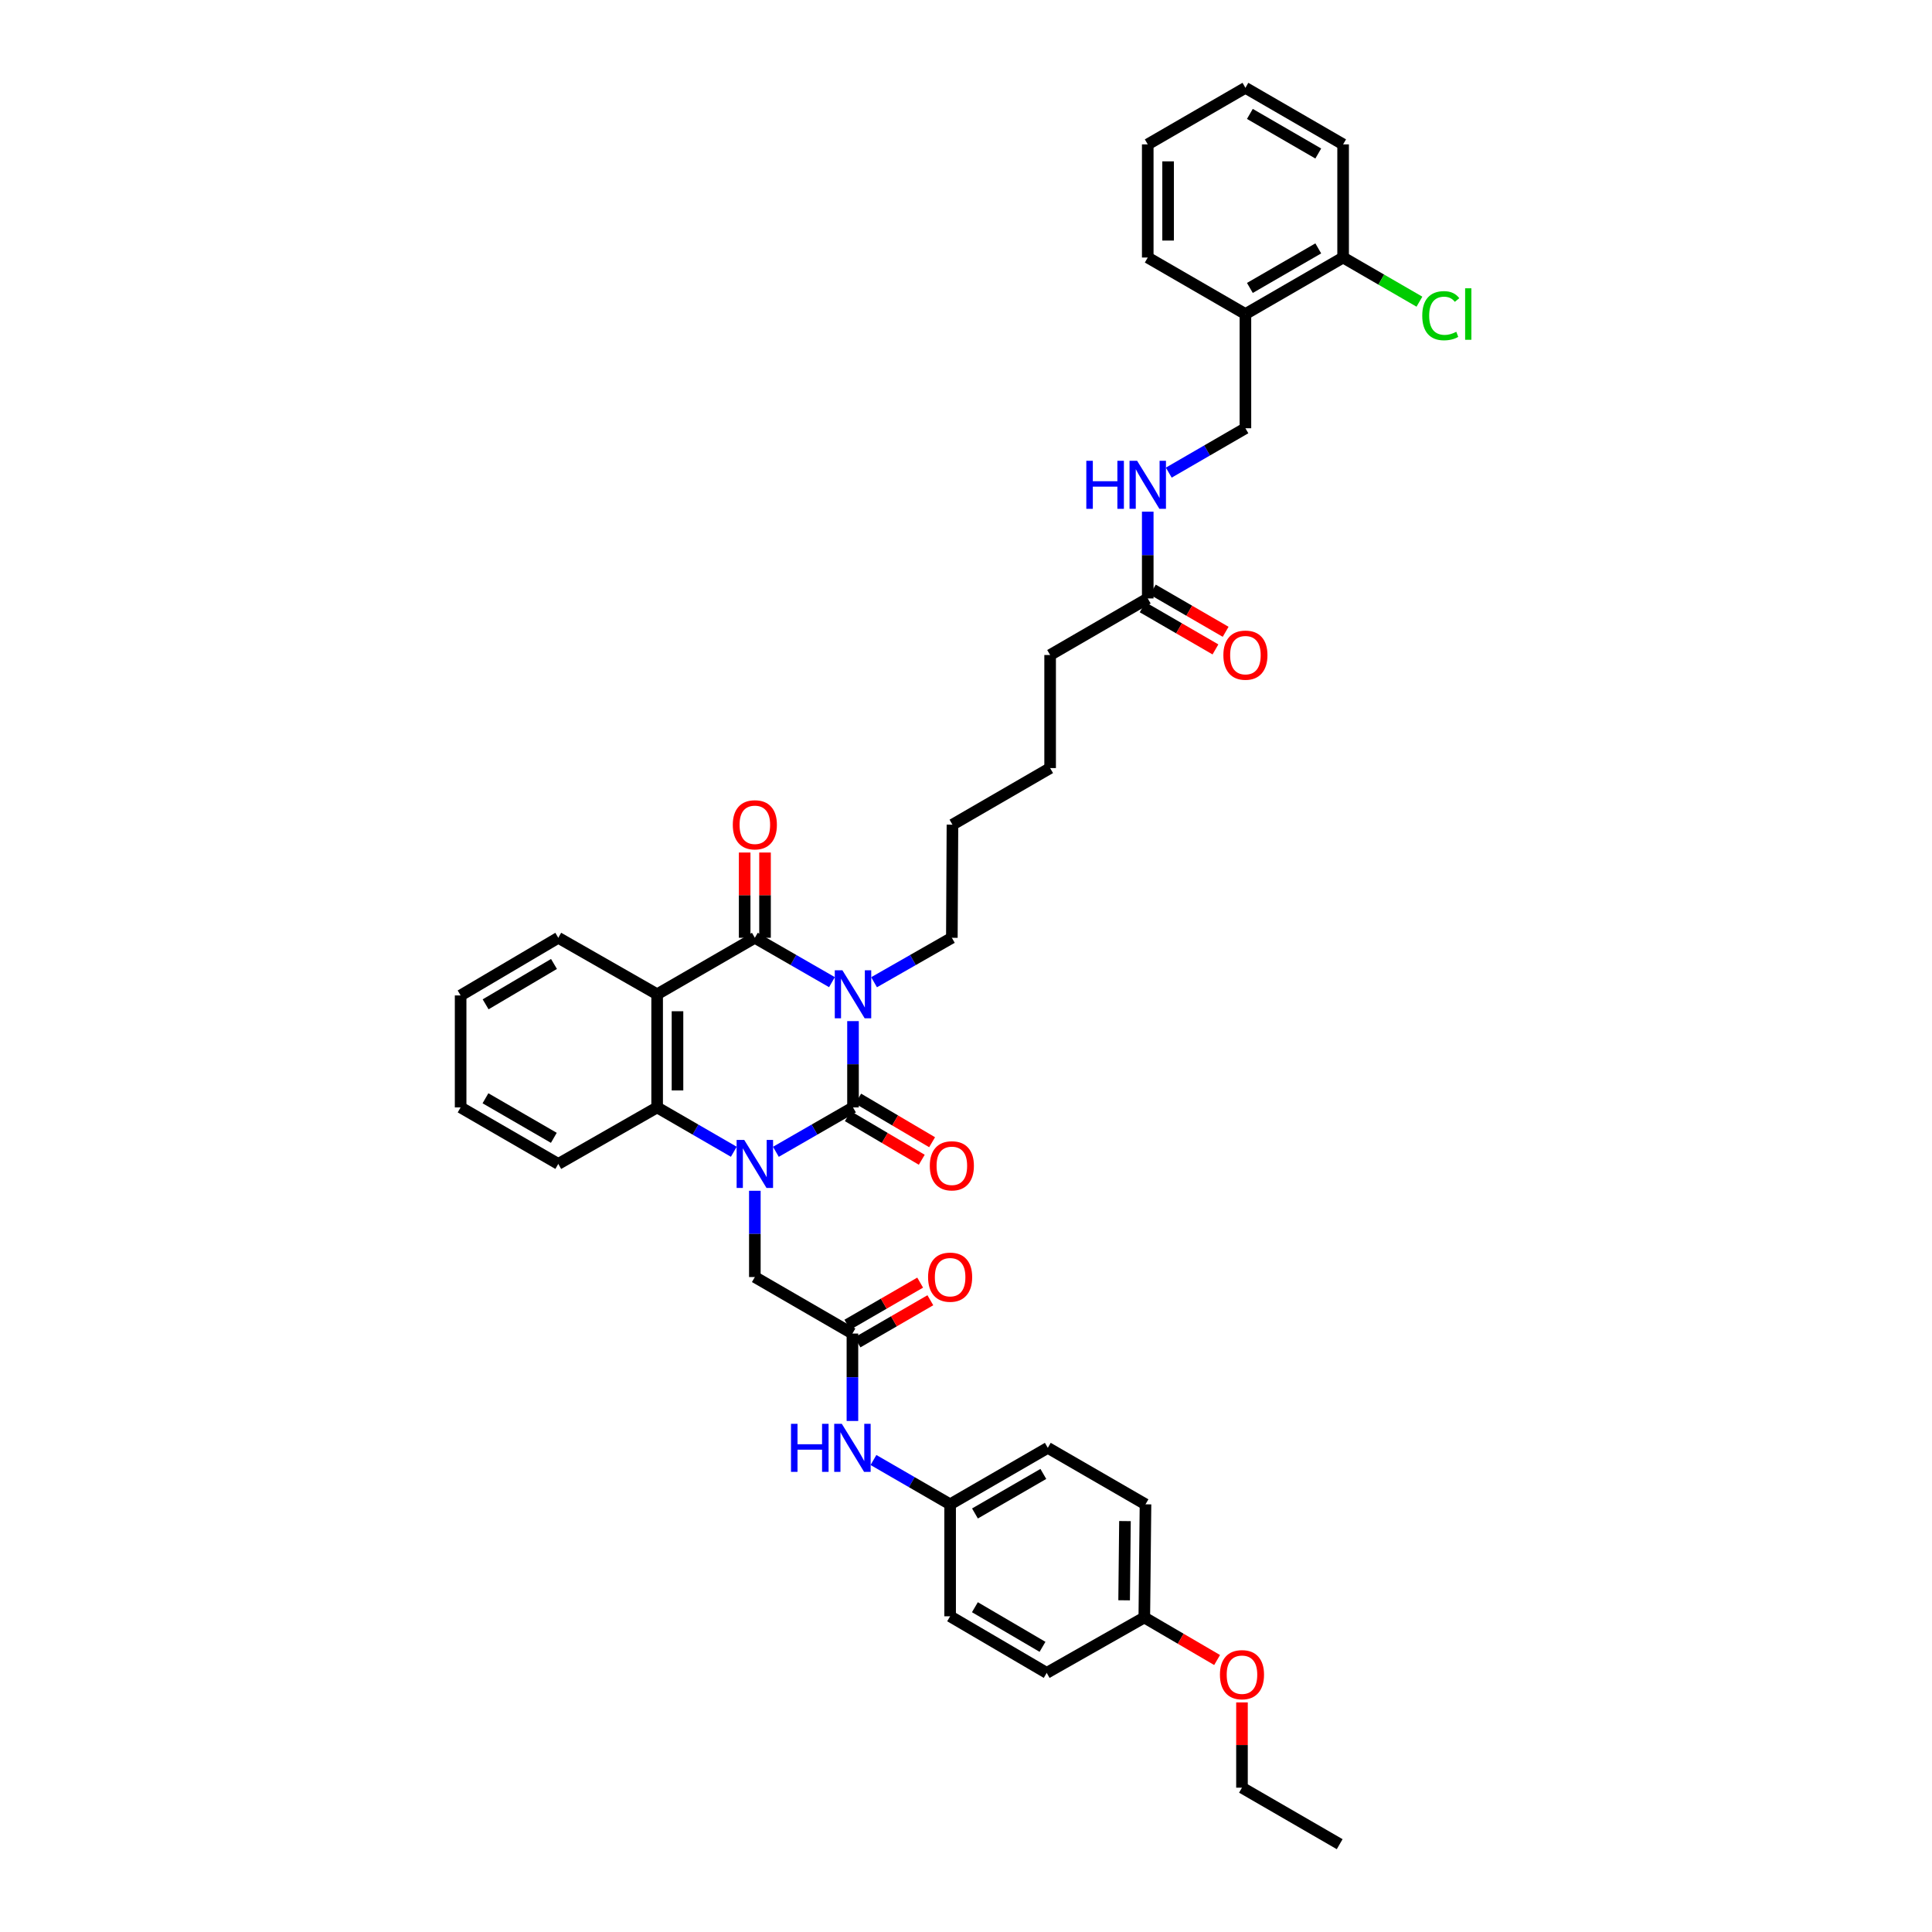 <?xml version='1.0' encoding='iso-8859-1'?>
<svg version='1.1' baseProfile='full'
              xmlns='http://www.w3.org/2000/svg'
                      xmlns:rdkit='http://www.rdkit.org/xml'
                      xmlns:xlink='http://www.w3.org/1999/xlink'
                  xml:space='preserve'
width='1000px' height='1000px' viewBox='0 0 1000 1000'>
<!-- END OF HEADER -->
<rect style='opacity:1.0;fill:#FFFFFF;stroke:none' width='1000' height='1000' x='0' y='0'> </rect>
<path class='bond-0' d='M 441.514,528.527 L 441.514,550.861' style='fill:none;fill-rule:evenodd;stroke:#0000FF;stroke-width:6px;stroke-linecap:butt;stroke-linejoin:miter;stroke-opacity:1' />
<path class='bond-0' d='M 441.514,550.861 L 441.514,573.194' style='fill:none;fill-rule:evenodd;stroke:#000000;stroke-width:6px;stroke-linecap:butt;stroke-linejoin:miter;stroke-opacity:1' />
<path class='bond-2' d='M 430.62,508.363 L 410.663,496.88' style='fill:none;fill-rule:evenodd;stroke:#0000FF;stroke-width:6px;stroke-linecap:butt;stroke-linejoin:miter;stroke-opacity:1' />
<path class='bond-2' d='M 410.663,496.88 L 390.706,485.397' style='fill:none;fill-rule:evenodd;stroke:#000000;stroke-width:6px;stroke-linecap:butt;stroke-linejoin:miter;stroke-opacity:1' />
<path class='bond-17' d='M 452.416,508.403 L 472.547,496.9' style='fill:none;fill-rule:evenodd;stroke:#0000FF;stroke-width:6px;stroke-linecap:butt;stroke-linejoin:miter;stroke-opacity:1' />
<path class='bond-17' d='M 472.547,496.9 L 492.678,485.397' style='fill:none;fill-rule:evenodd;stroke:#000000;stroke-width:6px;stroke-linecap:butt;stroke-linejoin:miter;stroke-opacity:1' />
<path class='bond-1' d='M 441.514,573.194 L 421.557,584.684' style='fill:none;fill-rule:evenodd;stroke:#000000;stroke-width:6px;stroke-linecap:butt;stroke-linejoin:miter;stroke-opacity:1' />
<path class='bond-1' d='M 421.557,584.684 L 401.601,596.174' style='fill:none;fill-rule:evenodd;stroke:#0000FF;stroke-width:6px;stroke-linecap:butt;stroke-linejoin:miter;stroke-opacity:1' />
<path class='bond-7' d='M 438.839,577.732 L 457.972,589.01' style='fill:none;fill-rule:evenodd;stroke:#000000;stroke-width:6px;stroke-linecap:butt;stroke-linejoin:miter;stroke-opacity:1' />
<path class='bond-7' d='M 457.972,589.01 L 477.106,600.288' style='fill:none;fill-rule:evenodd;stroke:#FF0000;stroke-width:6px;stroke-linecap:butt;stroke-linejoin:miter;stroke-opacity:1' />
<path class='bond-7' d='M 444.189,568.656 L 463.322,579.935' style='fill:none;fill-rule:evenodd;stroke:#000000;stroke-width:6px;stroke-linecap:butt;stroke-linejoin:miter;stroke-opacity:1' />
<path class='bond-7' d='M 463.322,579.935 L 482.455,591.213' style='fill:none;fill-rule:evenodd;stroke:#FF0000;stroke-width:6px;stroke-linecap:butt;stroke-linejoin:miter;stroke-opacity:1' />
<path class='bond-5' d='M 390.706,616.341 L 390.706,638.669' style='fill:none;fill-rule:evenodd;stroke:#0000FF;stroke-width:6px;stroke-linecap:butt;stroke-linejoin:miter;stroke-opacity:1' />
<path class='bond-5' d='M 390.706,638.669 L 390.706,660.997' style='fill:none;fill-rule:evenodd;stroke:#000000;stroke-width:6px;stroke-linecap:butt;stroke-linejoin:miter;stroke-opacity:1' />
<path class='bond-39' d='M 379.817,596.148 L 359.975,584.671' style='fill:none;fill-rule:evenodd;stroke:#0000FF;stroke-width:6px;stroke-linecap:butt;stroke-linejoin:miter;stroke-opacity:1' />
<path class='bond-39' d='M 359.975,584.671 L 340.133,573.194' style='fill:none;fill-rule:evenodd;stroke:#000000;stroke-width:6px;stroke-linecap:butt;stroke-linejoin:miter;stroke-opacity:1' />
<path class='bond-3' d='M 390.706,485.397 L 340.133,514.632' style='fill:none;fill-rule:evenodd;stroke:#000000;stroke-width:6px;stroke-linecap:butt;stroke-linejoin:miter;stroke-opacity:1' />
<path class='bond-8' d='M 395.974,485.397 L 395.974,463.333' style='fill:none;fill-rule:evenodd;stroke:#000000;stroke-width:6px;stroke-linecap:butt;stroke-linejoin:miter;stroke-opacity:1' />
<path class='bond-8' d='M 395.974,463.333 L 395.974,441.269' style='fill:none;fill-rule:evenodd;stroke:#FF0000;stroke-width:6px;stroke-linecap:butt;stroke-linejoin:miter;stroke-opacity:1' />
<path class='bond-8' d='M 385.439,485.397 L 385.439,463.333' style='fill:none;fill-rule:evenodd;stroke:#000000;stroke-width:6px;stroke-linecap:butt;stroke-linejoin:miter;stroke-opacity:1' />
<path class='bond-8' d='M 385.439,463.333 L 385.439,441.269' style='fill:none;fill-rule:evenodd;stroke:#FF0000;stroke-width:6px;stroke-linecap:butt;stroke-linejoin:miter;stroke-opacity:1' />
<path class='bond-4' d='M 340.133,514.632 L 340.133,573.194' style='fill:none;fill-rule:evenodd;stroke:#000000;stroke-width:6px;stroke-linecap:butt;stroke-linejoin:miter;stroke-opacity:1' />
<path class='bond-4' d='M 350.668,523.416 L 350.668,564.41' style='fill:none;fill-rule:evenodd;stroke:#000000;stroke-width:6px;stroke-linecap:butt;stroke-linejoin:miter;stroke-opacity:1' />
<path class='bond-19' d='M 340.133,514.632 L 288.969,485.397' style='fill:none;fill-rule:evenodd;stroke:#000000;stroke-width:6px;stroke-linecap:butt;stroke-linejoin:miter;stroke-opacity:1' />
<path class='bond-22' d='M 340.133,573.194 L 288.969,602.446' style='fill:none;fill-rule:evenodd;stroke:#000000;stroke-width:6px;stroke-linecap:butt;stroke-linejoin:miter;stroke-opacity:1' />
<path class='bond-6' d='M 390.706,660.997 L 441.215,690.243' style='fill:none;fill-rule:evenodd;stroke:#000000;stroke-width:6px;stroke-linecap:butt;stroke-linejoin:miter;stroke-opacity:1' />
<path class='bond-10' d='M 441.215,690.243 L 441.215,712.867' style='fill:none;fill-rule:evenodd;stroke:#000000;stroke-width:6px;stroke-linecap:butt;stroke-linejoin:miter;stroke-opacity:1' />
<path class='bond-10' d='M 441.215,712.867 L 441.215,735.492' style='fill:none;fill-rule:evenodd;stroke:#0000FF;stroke-width:6px;stroke-linecap:butt;stroke-linejoin:miter;stroke-opacity:1' />
<path class='bond-14' d='M 443.852,694.802 L 462.7,683.902' style='fill:none;fill-rule:evenodd;stroke:#000000;stroke-width:6px;stroke-linecap:butt;stroke-linejoin:miter;stroke-opacity:1' />
<path class='bond-14' d='M 462.7,683.902 L 481.547,673.002' style='fill:none;fill-rule:evenodd;stroke:#FF0000;stroke-width:6px;stroke-linecap:butt;stroke-linejoin:miter;stroke-opacity:1' />
<path class='bond-14' d='M 438.578,685.683 L 457.425,674.782' style='fill:none;fill-rule:evenodd;stroke:#000000;stroke-width:6px;stroke-linecap:butt;stroke-linejoin:miter;stroke-opacity:1' />
<path class='bond-14' d='M 457.425,674.782 L 476.272,663.882' style='fill:none;fill-rule:evenodd;stroke:#FF0000;stroke-width:6px;stroke-linecap:butt;stroke-linejoin:miter;stroke-opacity:1' />
<path class='bond-9' d='M 644.627,162.544 L 644.627,221.662' style='fill:none;fill-rule:evenodd;stroke:#000000;stroke-width:6px;stroke-linecap:butt;stroke-linejoin:miter;stroke-opacity:1' />
<path class='bond-15' d='M 644.627,162.544 L 695.194,133.298' style='fill:none;fill-rule:evenodd;stroke:#000000;stroke-width:6px;stroke-linecap:butt;stroke-linejoin:miter;stroke-opacity:1' />
<path class='bond-15' d='M 646.937,149.038 L 682.335,128.565' style='fill:none;fill-rule:evenodd;stroke:#000000;stroke-width:6px;stroke-linecap:butt;stroke-linejoin:miter;stroke-opacity:1' />
<path class='bond-29' d='M 644.627,162.544 L 594.071,133.298' style='fill:none;fill-rule:evenodd;stroke:#000000;stroke-width:6px;stroke-linecap:butt;stroke-linejoin:miter;stroke-opacity:1' />
<path class='bond-18' d='M 452.104,755.697 L 471.944,767.167' style='fill:none;fill-rule:evenodd;stroke:#0000FF;stroke-width:6px;stroke-linecap:butt;stroke-linejoin:miter;stroke-opacity:1' />
<path class='bond-18' d='M 471.944,767.167 L 491.783,778.636' style='fill:none;fill-rule:evenodd;stroke:#000000;stroke-width:6px;stroke-linecap:butt;stroke-linejoin:miter;stroke-opacity:1' />
<path class='bond-11' d='M 594.071,309.757 L 543.544,339.033' style='fill:none;fill-rule:evenodd;stroke:#000000;stroke-width:6px;stroke-linecap:butt;stroke-linejoin:miter;stroke-opacity:1' />
<path class='bond-12' d='M 594.071,309.757 L 594.071,287.298' style='fill:none;fill-rule:evenodd;stroke:#000000;stroke-width:6px;stroke-linecap:butt;stroke-linejoin:miter;stroke-opacity:1' />
<path class='bond-12' d='M 594.071,287.298 L 594.071,264.839' style='fill:none;fill-rule:evenodd;stroke:#0000FF;stroke-width:6px;stroke-linecap:butt;stroke-linejoin:miter;stroke-opacity:1' />
<path class='bond-16' d='M 591.431,314.316 L 610.272,325.226' style='fill:none;fill-rule:evenodd;stroke:#000000;stroke-width:6px;stroke-linecap:butt;stroke-linejoin:miter;stroke-opacity:1' />
<path class='bond-16' d='M 610.272,325.226 L 629.114,336.137' style='fill:none;fill-rule:evenodd;stroke:#FF0000;stroke-width:6px;stroke-linecap:butt;stroke-linejoin:miter;stroke-opacity:1' />
<path class='bond-16' d='M 596.71,305.199 L 615.552,316.109' style='fill:none;fill-rule:evenodd;stroke:#000000;stroke-width:6px;stroke-linecap:butt;stroke-linejoin:miter;stroke-opacity:1' />
<path class='bond-16' d='M 615.552,316.109 L 634.393,327.02' style='fill:none;fill-rule:evenodd;stroke:#FF0000;stroke-width:6px;stroke-linecap:butt;stroke-linejoin:miter;stroke-opacity:1' />
<path class='bond-13' d='M 604.96,244.632 L 624.793,233.147' style='fill:none;fill-rule:evenodd;stroke:#0000FF;stroke-width:6px;stroke-linecap:butt;stroke-linejoin:miter;stroke-opacity:1' />
<path class='bond-13' d='M 624.793,233.147 L 644.627,221.662' style='fill:none;fill-rule:evenodd;stroke:#000000;stroke-width:6px;stroke-linecap:butt;stroke-linejoin:miter;stroke-opacity:1' />
<path class='bond-20' d='M 695.194,133.298 L 714.946,144.725' style='fill:none;fill-rule:evenodd;stroke:#000000;stroke-width:6px;stroke-linecap:butt;stroke-linejoin:miter;stroke-opacity:1' />
<path class='bond-20' d='M 714.946,144.725 L 734.697,156.153' style='fill:none;fill-rule:evenodd;stroke:#00CC00;stroke-width:6px;stroke-linecap:butt;stroke-linejoin:miter;stroke-opacity:1' />
<path class='bond-30' d='M 695.194,133.298 L 695.194,74.73' style='fill:none;fill-rule:evenodd;stroke:#000000;stroke-width:6px;stroke-linecap:butt;stroke-linejoin:miter;stroke-opacity:1' />
<path class='bond-32' d='M 492.678,485.397 L 492.988,426.847' style='fill:none;fill-rule:evenodd;stroke:#000000;stroke-width:6px;stroke-linecap:butt;stroke-linejoin:miter;stroke-opacity:1' />
<path class='bond-23' d='M 491.783,778.636 L 491.783,836.59' style='fill:none;fill-rule:evenodd;stroke:#000000;stroke-width:6px;stroke-linecap:butt;stroke-linejoin:miter;stroke-opacity:1' />
<path class='bond-24' d='M 491.783,778.636 L 542.339,749.402' style='fill:none;fill-rule:evenodd;stroke:#000000;stroke-width:6px;stroke-linecap:butt;stroke-linejoin:miter;stroke-opacity:1' />
<path class='bond-24' d='M 504.64,783.371 L 540.029,762.907' style='fill:none;fill-rule:evenodd;stroke:#000000;stroke-width:6px;stroke-linecap:butt;stroke-linejoin:miter;stroke-opacity:1' />
<path class='bond-34' d='M 288.969,485.397 L 238.419,515.24' style='fill:none;fill-rule:evenodd;stroke:#000000;stroke-width:6px;stroke-linecap:butt;stroke-linejoin:miter;stroke-opacity:1' />
<path class='bond-34' d='M 286.742,498.946 L 251.357,519.836' style='fill:none;fill-rule:evenodd;stroke:#000000;stroke-width:6px;stroke-linecap:butt;stroke-linejoin:miter;stroke-opacity:1' />
<path class='bond-21' d='M 592.292,837.204 L 592.906,778.636' style='fill:none;fill-rule:evenodd;stroke:#000000;stroke-width:6px;stroke-linecap:butt;stroke-linejoin:miter;stroke-opacity:1' />
<path class='bond-21' d='M 581.849,828.309 L 582.28,787.311' style='fill:none;fill-rule:evenodd;stroke:#000000;stroke-width:6px;stroke-linecap:butt;stroke-linejoin:miter;stroke-opacity:1' />
<path class='bond-27' d='M 592.292,837.204 L 611.131,848.214' style='fill:none;fill-rule:evenodd;stroke:#000000;stroke-width:6px;stroke-linecap:butt;stroke-linejoin:miter;stroke-opacity:1' />
<path class='bond-27' d='M 611.131,848.214 L 629.971,859.224' style='fill:none;fill-rule:evenodd;stroke:#FF0000;stroke-width:6px;stroke-linecap:butt;stroke-linejoin:miter;stroke-opacity:1' />
<path class='bond-41' d='M 592.292,837.204 L 541.771,865.883' style='fill:none;fill-rule:evenodd;stroke:#000000;stroke-width:6px;stroke-linecap:butt;stroke-linejoin:miter;stroke-opacity:1' />
<path class='bond-40' d='M 288.969,602.446 L 238.419,573.194' style='fill:none;fill-rule:evenodd;stroke:#000000;stroke-width:6px;stroke-linecap:butt;stroke-linejoin:miter;stroke-opacity:1' />
<path class='bond-40' d='M 286.663,588.94 L 251.278,568.464' style='fill:none;fill-rule:evenodd;stroke:#000000;stroke-width:6px;stroke-linecap:butt;stroke-linejoin:miter;stroke-opacity:1' />
<path class='bond-26' d='M 491.783,836.59 L 541.771,865.883' style='fill:none;fill-rule:evenodd;stroke:#000000;stroke-width:6px;stroke-linecap:butt;stroke-linejoin:miter;stroke-opacity:1' />
<path class='bond-26' d='M 504.607,831.894 L 539.599,852.399' style='fill:none;fill-rule:evenodd;stroke:#000000;stroke-width:6px;stroke-linecap:butt;stroke-linejoin:miter;stroke-opacity:1' />
<path class='bond-25' d='M 542.339,749.402 L 592.906,778.636' style='fill:none;fill-rule:evenodd;stroke:#000000;stroke-width:6px;stroke-linecap:butt;stroke-linejoin:miter;stroke-opacity:1' />
<path class='bond-31' d='M 642.847,881.171 L 642.847,903.235' style='fill:none;fill-rule:evenodd;stroke:#FF0000;stroke-width:6px;stroke-linecap:butt;stroke-linejoin:miter;stroke-opacity:1' />
<path class='bond-31' d='M 642.847,903.235 L 642.847,925.299' style='fill:none;fill-rule:evenodd;stroke:#000000;stroke-width:6px;stroke-linecap:butt;stroke-linejoin:miter;stroke-opacity:1' />
<path class='bond-28' d='M 543.544,339.033 L 543.544,397.554' style='fill:none;fill-rule:evenodd;stroke:#000000;stroke-width:6px;stroke-linecap:butt;stroke-linejoin:miter;stroke-opacity:1' />
<path class='bond-37' d='M 594.071,133.298 L 594.071,74.73' style='fill:none;fill-rule:evenodd;stroke:#000000;stroke-width:6px;stroke-linecap:butt;stroke-linejoin:miter;stroke-opacity:1' />
<path class='bond-37' d='M 604.606,124.513 L 604.606,83.515' style='fill:none;fill-rule:evenodd;stroke:#000000;stroke-width:6px;stroke-linecap:butt;stroke-linejoin:miter;stroke-opacity:1' />
<path class='bond-42' d='M 695.194,74.73 L 644.627,45.455' style='fill:none;fill-rule:evenodd;stroke:#000000;stroke-width:6px;stroke-linecap:butt;stroke-linejoin:miter;stroke-opacity:1' />
<path class='bond-42' d='M 682.331,79.456 L 646.933,58.963' style='fill:none;fill-rule:evenodd;stroke:#000000;stroke-width:6px;stroke-linecap:butt;stroke-linejoin:miter;stroke-opacity:1' />
<path class='bond-36' d='M 642.847,925.299 L 693.415,954.545' style='fill:none;fill-rule:evenodd;stroke:#000000;stroke-width:6px;stroke-linecap:butt;stroke-linejoin:miter;stroke-opacity:1' />
<path class='bond-33' d='M 492.988,426.847 L 543.544,397.554' style='fill:none;fill-rule:evenodd;stroke:#000000;stroke-width:6px;stroke-linecap:butt;stroke-linejoin:miter;stroke-opacity:1' />
<path class='bond-35' d='M 238.419,515.24 L 238.419,573.194' style='fill:none;fill-rule:evenodd;stroke:#000000;stroke-width:6px;stroke-linecap:butt;stroke-linejoin:miter;stroke-opacity:1' />
<path class='bond-38' d='M 594.071,74.73 L 644.627,45.455' style='fill:none;fill-rule:evenodd;stroke:#000000;stroke-width:6px;stroke-linecap:butt;stroke-linejoin:miter;stroke-opacity:1' />
<path  class='atom-0' d='M 436.018 502.201
L 444.165 515.369
Q 444.973 516.669, 446.272 519.021
Q 447.571 521.374, 447.642 521.515
L 447.642 502.201
L 450.943 502.201
L 450.943 527.063
L 447.536 527.063
L 438.792 512.665
Q 437.774 510.98, 436.685 509.048
Q 435.632 507.117, 435.316 506.52
L 435.316 527.063
L 432.085 527.063
L 432.085 502.201
L 436.018 502.201
' fill='#0000FF'/>
<path  class='atom-2' d='M 385.211 590.015
L 393.358 603.183
Q 394.165 604.483, 395.465 606.836
Q 396.764 609.188, 396.834 609.329
L 396.834 590.015
L 400.135 590.015
L 400.135 614.877
L 396.729 614.877
L 387.985 600.479
Q 386.966 598.794, 385.878 596.862
Q 384.824 594.931, 384.508 594.334
L 384.508 614.877
L 381.278 614.877
L 381.278 590.015
L 385.211 590.015
' fill='#0000FF'/>
<path  class='atom-8' d='M 481.265 603.423
Q 481.265 597.454, 484.215 594.118
Q 487.165 590.782, 492.678 590.782
Q 498.192 590.782, 501.141 594.118
Q 504.091 597.454, 504.091 603.423
Q 504.091 609.463, 501.106 612.905
Q 498.121 616.311, 492.678 616.311
Q 487.2 616.311, 484.215 612.905
Q 481.265 609.498, 481.265 603.423
M 492.678 613.502
Q 496.471 613.502, 498.508 610.973
Q 500.579 608.41, 500.579 603.423
Q 500.579 598.542, 498.508 596.084
Q 496.471 593.591, 492.678 593.591
Q 488.886 593.591, 486.814 596.049
Q 484.777 598.507, 484.777 603.423
Q 484.777 608.445, 486.814 610.973
Q 488.886 613.502, 492.678 613.502
' fill='#FF0000'/>
<path  class='atom-9' d='M 379.294 426.917
Q 379.294 420.947, 382.243 417.611
Q 385.193 414.275, 390.706 414.275
Q 396.22 414.275, 399.169 417.611
Q 402.119 420.947, 402.119 426.917
Q 402.119 432.957, 399.134 436.399
Q 396.149 439.805, 390.706 439.805
Q 385.228 439.805, 382.243 436.399
Q 379.294 432.992, 379.294 426.917
M 390.706 436.995
Q 394.499 436.995, 396.536 434.467
Q 398.608 431.904, 398.608 426.917
Q 398.608 422.036, 396.536 419.578
Q 394.499 417.085, 390.706 417.085
Q 386.914 417.085, 384.842 419.543
Q 382.805 422.001, 382.805 426.917
Q 382.805 431.939, 384.842 434.467
Q 386.914 436.995, 390.706 436.995
' fill='#FF0000'/>
<path  class='atom-11' d='M 409.417 736.971
L 412.789 736.971
L 412.789 747.541
L 425.501 747.541
L 425.501 736.971
L 428.872 736.971
L 428.872 761.833
L 425.501 761.833
L 425.501 750.35
L 412.789 750.35
L 412.789 761.833
L 409.417 761.833
L 409.417 736.971
' fill='#0000FF'/>
<path  class='atom-11' d='M 435.72 736.971
L 443.867 750.139
Q 444.674 751.439, 445.974 753.791
Q 447.273 756.144, 447.343 756.285
L 447.343 736.971
L 450.644 736.971
L 450.644 761.833
L 447.238 761.833
L 438.494 747.435
Q 437.475 745.75, 436.387 743.818
Q 435.333 741.887, 435.017 741.29
L 435.017 761.833
L 431.787 761.833
L 431.787 736.971
L 435.72 736.971
' fill='#0000FF'/>
<path  class='atom-13' d='M 562.273 238.506
L 565.644 238.506
L 565.644 249.076
L 578.356 249.076
L 578.356 238.506
L 581.727 238.506
L 581.727 263.369
L 578.356 263.369
L 578.356 251.886
L 565.644 251.886
L 565.644 263.369
L 562.273 263.369
L 562.273 238.506
' fill='#0000FF'/>
<path  class='atom-13' d='M 588.575 238.506
L 596.722 251.675
Q 597.53 252.974, 598.829 255.327
Q 600.128 257.68, 600.199 257.82
L 600.199 238.506
L 603.499 238.506
L 603.499 263.369
L 600.093 263.369
L 591.349 248.971
Q 590.331 247.286, 589.242 245.354
Q 588.189 243.423, 587.873 242.826
L 587.873 263.369
L 584.642 263.369
L 584.642 238.506
L 588.575 238.506
' fill='#0000FF'/>
<path  class='atom-15' d='M 480.37 661.067
Q 480.37 655.097, 483.32 651.761
Q 486.27 648.425, 491.783 648.425
Q 497.296 648.425, 500.246 651.761
Q 503.196 655.097, 503.196 661.067
Q 503.196 667.107, 500.211 670.548
Q 497.226 673.954, 491.783 673.954
Q 486.305 673.954, 483.32 670.548
Q 480.37 667.142, 480.37 661.067
M 491.783 671.145
Q 495.575 671.145, 497.612 668.617
Q 499.684 666.053, 499.684 661.067
Q 499.684 656.186, 497.612 653.727
Q 495.575 651.234, 491.783 651.234
Q 487.99 651.234, 485.918 653.692
Q 483.882 656.151, 483.882 661.067
Q 483.882 666.088, 485.918 668.617
Q 487.99 671.145, 491.783 671.145
' fill='#FF0000'/>
<path  class='atom-17' d='M 633.214 339.103
Q 633.214 333.133, 636.163 329.797
Q 639.113 326.461, 644.627 326.461
Q 650.14 326.461, 653.09 329.797
Q 656.039 333.133, 656.039 339.103
Q 656.039 345.143, 653.054 348.584
Q 650.07 351.991, 644.627 351.991
Q 639.148 351.991, 636.163 348.584
Q 633.214 345.178, 633.214 339.103
M 644.627 349.181
Q 648.419 349.181, 650.456 346.653
Q 652.528 344.089, 652.528 339.103
Q 652.528 334.222, 650.456 331.764
Q 648.419 329.27, 644.627 329.27
Q 640.834 329.27, 638.762 331.729
Q 636.725 334.187, 636.725 339.103
Q 636.725 344.125, 638.762 346.653
Q 640.834 349.181, 644.627 349.181
' fill='#FF0000'/>
<path  class='atom-21' d='M 736.157 163.404
Q 736.157 157.224, 739.037 153.993
Q 741.951 150.727, 747.465 150.727
Q 752.592 150.727, 755.331 154.344
L 753.013 156.241
Q 751.011 153.607, 747.465 153.607
Q 743.707 153.607, 741.706 156.135
Q 739.739 158.629, 739.739 163.404
Q 739.739 168.321, 741.776 170.849
Q 743.848 173.377, 747.851 173.377
Q 750.59 173.377, 753.786 171.727
L 754.769 174.361
Q 753.469 175.203, 751.503 175.695
Q 749.536 176.187, 747.359 176.187
Q 741.951 176.187, 739.037 172.886
Q 736.157 169.585, 736.157 163.404
' fill='#00CC00'/>
<path  class='atom-21' d='M 758.351 149.217
L 761.581 149.217
L 761.581 175.871
L 758.351 175.871
L 758.351 149.217
' fill='#00CC00'/>
<path  class='atom-28' d='M 631.434 866.819
Q 631.434 860.849, 634.384 857.513
Q 637.334 854.177, 642.847 854.177
Q 648.361 854.177, 651.31 857.513
Q 654.26 860.849, 654.26 866.819
Q 654.26 872.859, 651.275 876.3
Q 648.29 879.707, 642.847 879.707
Q 637.369 879.707, 634.384 876.3
Q 631.434 872.894, 631.434 866.819
M 642.847 876.897
Q 646.64 876.897, 648.677 874.369
Q 650.748 871.806, 650.748 866.819
Q 650.748 861.938, 648.677 859.48
Q 646.64 856.987, 642.847 856.987
Q 639.055 856.987, 636.983 859.445
Q 634.946 861.903, 634.946 866.819
Q 634.946 871.841, 636.983 874.369
Q 639.055 876.897, 642.847 876.897
' fill='#FF0000'/>
</svg>
